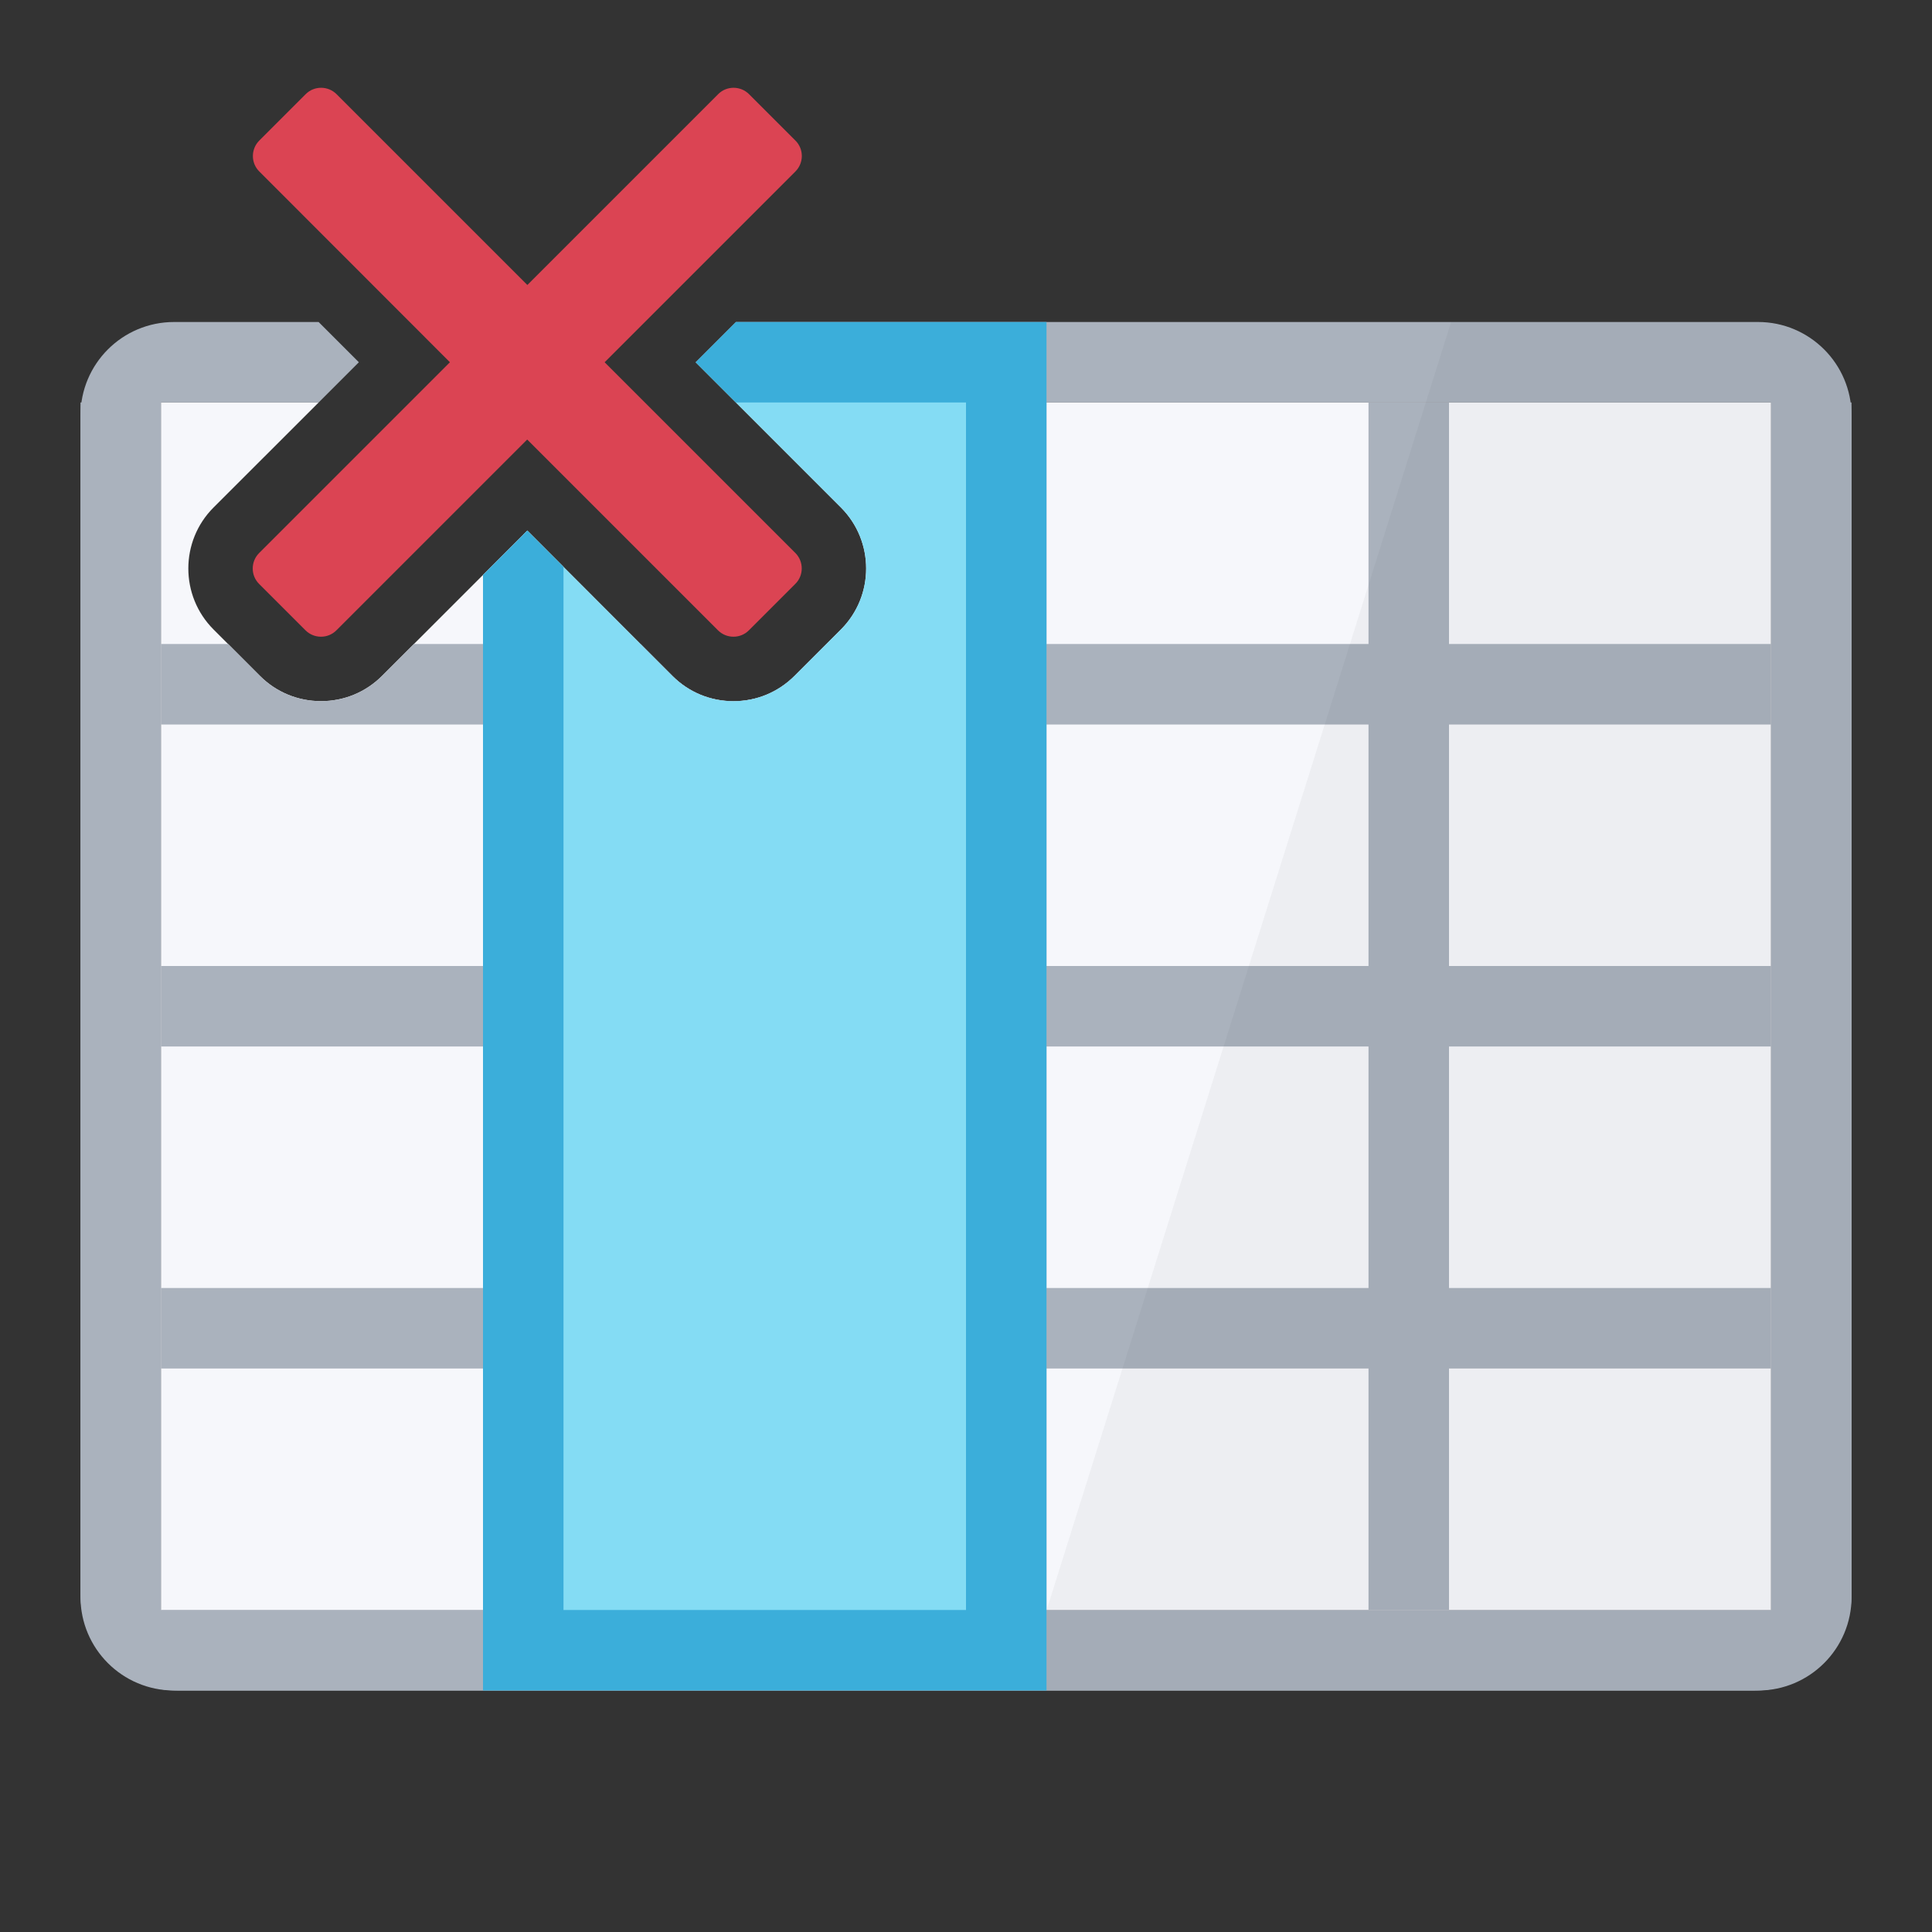 <?xml version="1.0" ?><!DOCTYPE svg  PUBLIC '-//W3C//DTD SVG 1.1//EN'  'http://www.w3.org/Graphics/SVG/1.1/DTD/svg11.dtd'><svg enable-background="new 0 0 24 24" height="24px" id="Layer_1" version="1.1" viewBox="0 0 24 24" width="24px" xml:space="preserve" xmlns="http://www.w3.org/2000/svg" xmlns:xlink="http://www.w3.org/1999/xlink"><rect x="0" y="0" width="24" height="24" fill="#333333" stroke="none"/><g id="icon"><path d="M22,5v15H2V5H1v14.8c0,0.66,0.54,1.2,1.2,1.2h19.6c0.66,0,1.2,-0.54,1.2,-1.2V5H22z" fill="#AAB2BD"/><path d="M21.838,4H9.142l-0.5,0.5l0.5,0.5H22v15H2V5h1.958l0.5,-0.5l-0.5,-0.5H2.163C1.52,4,1,4.52,1,5.163v14.675C1,20.48,1.52,21,2.163,21h19.675c0.642,0,1.163,-0.52,1.163,-1.163V5.163C23,4.52,22.48,4,21.838,4z" fill="#AAB2BD"/><path d="M9.142,5l1.304,1.304c0.418,0.418,0.418,1.098,0,1.516l-0.577,0.577c-0.202,0.202,-0.471,0.314,-0.758,0.314c-0.286,0,-0.556,-0.111,-0.758,-0.314L6.55,6.592L4.746,8.396c-0.202,0.202,-0.471,0.314,-0.758,0.314c-0.286,0,-0.556,-0.111,-0.758,-0.313l-0.577,-0.577c-0.418,-0.418,-0.418,-1.098,0,-1.516L3.958,5H2v15h20V5H9.142z" fill="#F6F7FB"/><g><rect fill="#AAB2BD" height="1" width="20" x="2" y="16"/><rect fill="#AAB2BD" height="1" width="20" x="2" y="12"/><path d="M10.266,8l-0.396,0.396c-0.202,0.202,-0.471,0.314,-0.758,0.314c-0.286,0,-0.556,-0.111,-0.758,-0.314L7.958,8H5.142l-0.396,0.396c-0.202,0.202,-0.471,0.314,-0.758,0.314c-0.286,0,-0.556,-0.111,-0.758,-0.313L2.834,8H2v1h20V8H10.266z" fill="#AAB2BD"/></g><g><polygon fill="#AAB2BD" points="6.55,6.592 6,7.142 6,20 7,20 7,7.042" stroke-linejoin="miter"/><rect fill="#AAB2BD" height="15" width="1" x="17" y="5"/><rect fill="#AAB2BD" height="15" width="1" x="12" y="5"/></g><path d="M21.8,4h-3.774l-5.338,17H21.8c0.66,0,1.2,-0.459,1.2,-1.02V5.02C23,4.459,22.46,4,21.8,4z" fill="#231F20" opacity="0.04"/><path d="M8.642,4.5l1.804,1.804c0.418,0.418,0.418,1.098,0,1.516l-0.577,0.577c-0.202,0.202,-0.471,0.314,-0.758,0.314c-0.286,0,-0.556,-0.111,-0.758,-0.314L6.55,6.592l-0.05,0.05V20.5h6V4.5H8.642z" fill="#84DCF4"/><polygon fill="#3BAEDA" points="9.142,4 8.642,4.5 9.142,5 12,5 12,20 7,20 7,7.042 6.55,6.592 6,7.142 6,21 13,21 13,4" stroke-linejoin="miter"/><path d="M9.881,6.87L7.511,4.5l2.37,-2.37c0.106,-0.106,0.106,-0.279,0,-0.384l-0.576,-0.576c-0.106,-0.106,-0.279,-0.106,-0.384,0l-2.37,2.37l-2.37,-2.37c-0.106,-0.106,-0.279,-0.106,-0.384,0l-0.576,0.576c-0.106,0.106,-0.106,0.279,0,0.384L5.589,4.5l-2.37,2.37c-0.106,0.106,-0.106,0.279,0,0.384l0.576,0.576c0.106,0.106,0.279,0.106,0.384,0l2.37,-2.37l2.37,2.37c0.106,0.106,0.279,0.106,0.384,0l0.576,-0.576C9.986,7.149,9.986,6.976,9.881,6.87z" fill="#DB4453"/></g></svg>